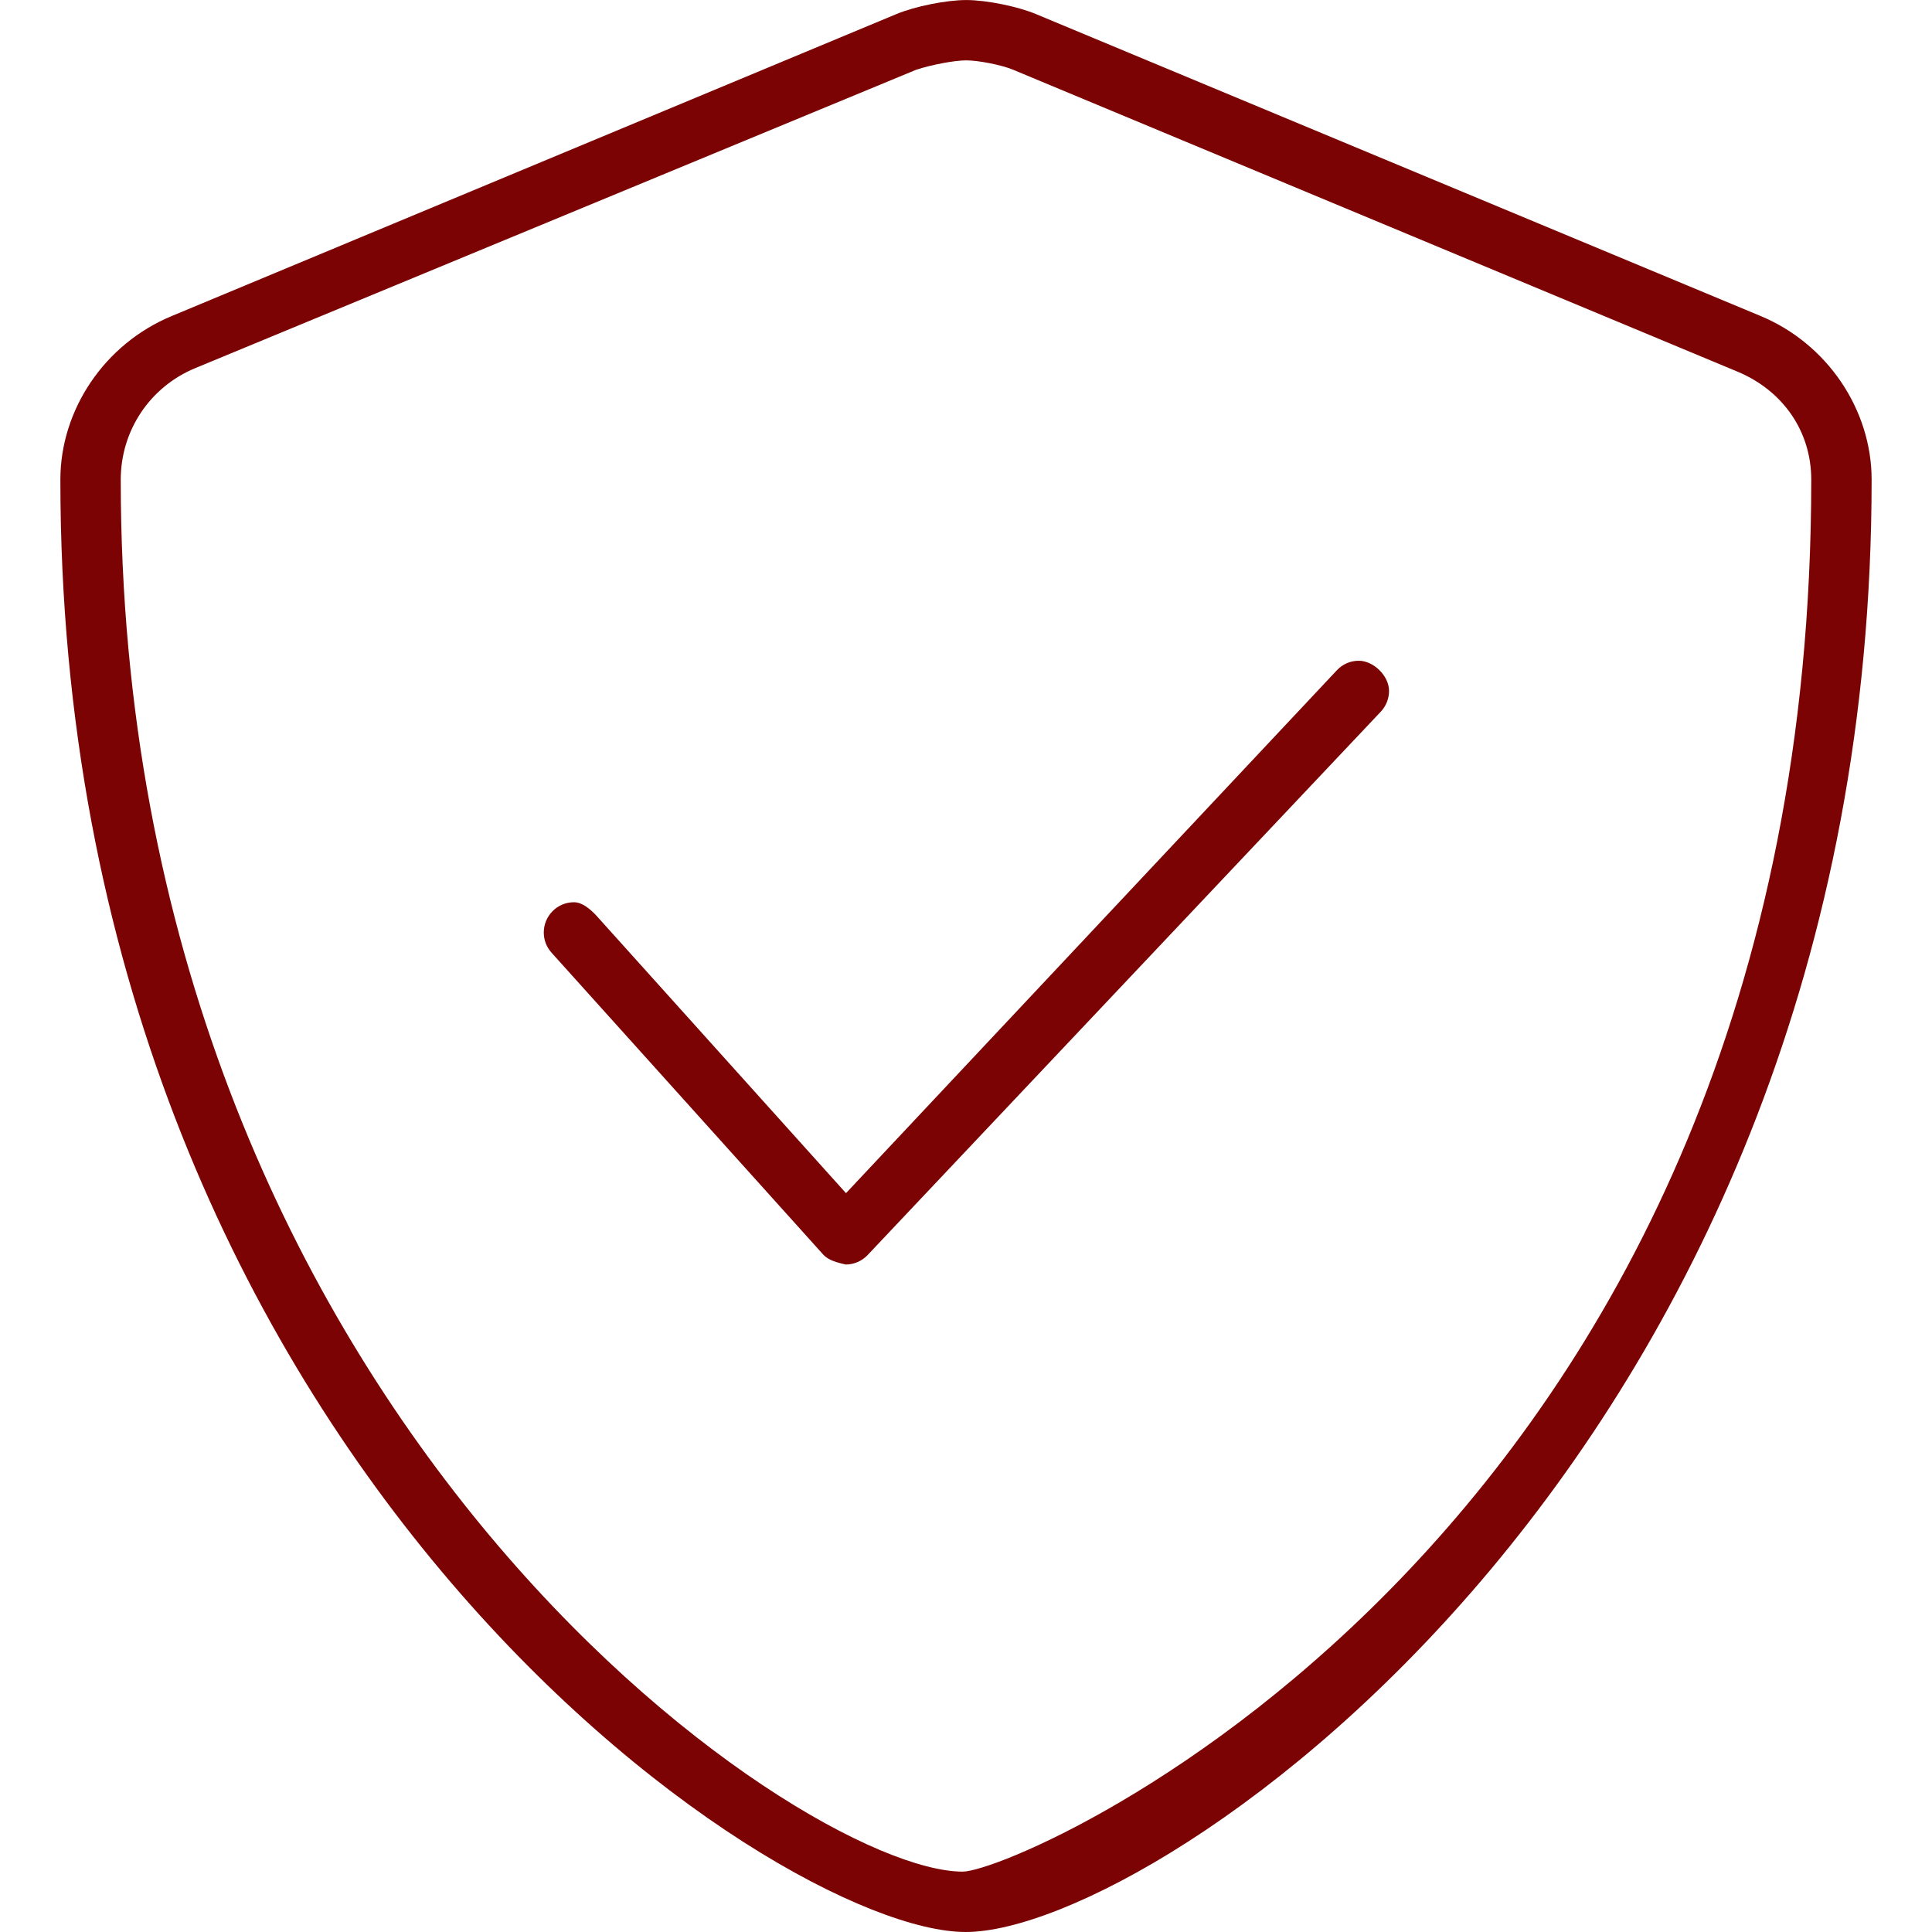 <svg width="52" height="52" viewBox="0 0 52 52" fill="none" xmlns="http://www.w3.org/2000/svg">
<g clip-path="url(#clip0_4_135)">
<path d="M47.379 8.502L27.879 0.377C27.384 0.171 26.542 0.001 26.006 0.001C25.467 0.001 24.63 0.171 24.131 0.377L4.632 8.502C2.813 9.252 1.625 11.03 1.625 12.909C1.625 39.122 20.841 52 25.99 52C31.19 52 50.375 38.98 50.375 12.909C50.375 11.03 49.187 9.252 47.379 8.502ZM25.909 50.375C21.541 50.375 3.25 37.984 3.25 12.909C3.25 11.589 4.035 10.413 5.256 9.908L24.665 1.875C25.055 1.748 25.675 1.625 26.01 1.625C26.334 1.625 26.963 1.75 27.258 1.873L46.758 10C47.968 10.502 48.75 11.588 48.75 12.909C48.75 41.194 27.513 50.375 25.909 50.375ZM36.573 17.784C36.356 17.784 36.142 17.869 35.984 18.038L22.77 32.114L16.047 24.639C15.884 24.466 15.671 24.284 15.448 24.284C14.992 24.284 14.636 24.657 14.636 25.098C14.636 25.292 14.704 25.486 14.845 25.642L22.157 33.767C22.313 33.936 22.563 33.986 22.76 34.035C22.983 34.035 23.198 33.943 23.351 33.781L37.163 19.156C37.312 18.998 37.386 18.797 37.386 18.596C37.385 18.18 36.959 17.784 36.573 17.784Z" fill="#7B0303"/>
</g>
<defs>
<clipPath id="clip0_4_135">
<rect width="52" height="52" fill="white"/>
</clipPath>
</defs>
</svg>
